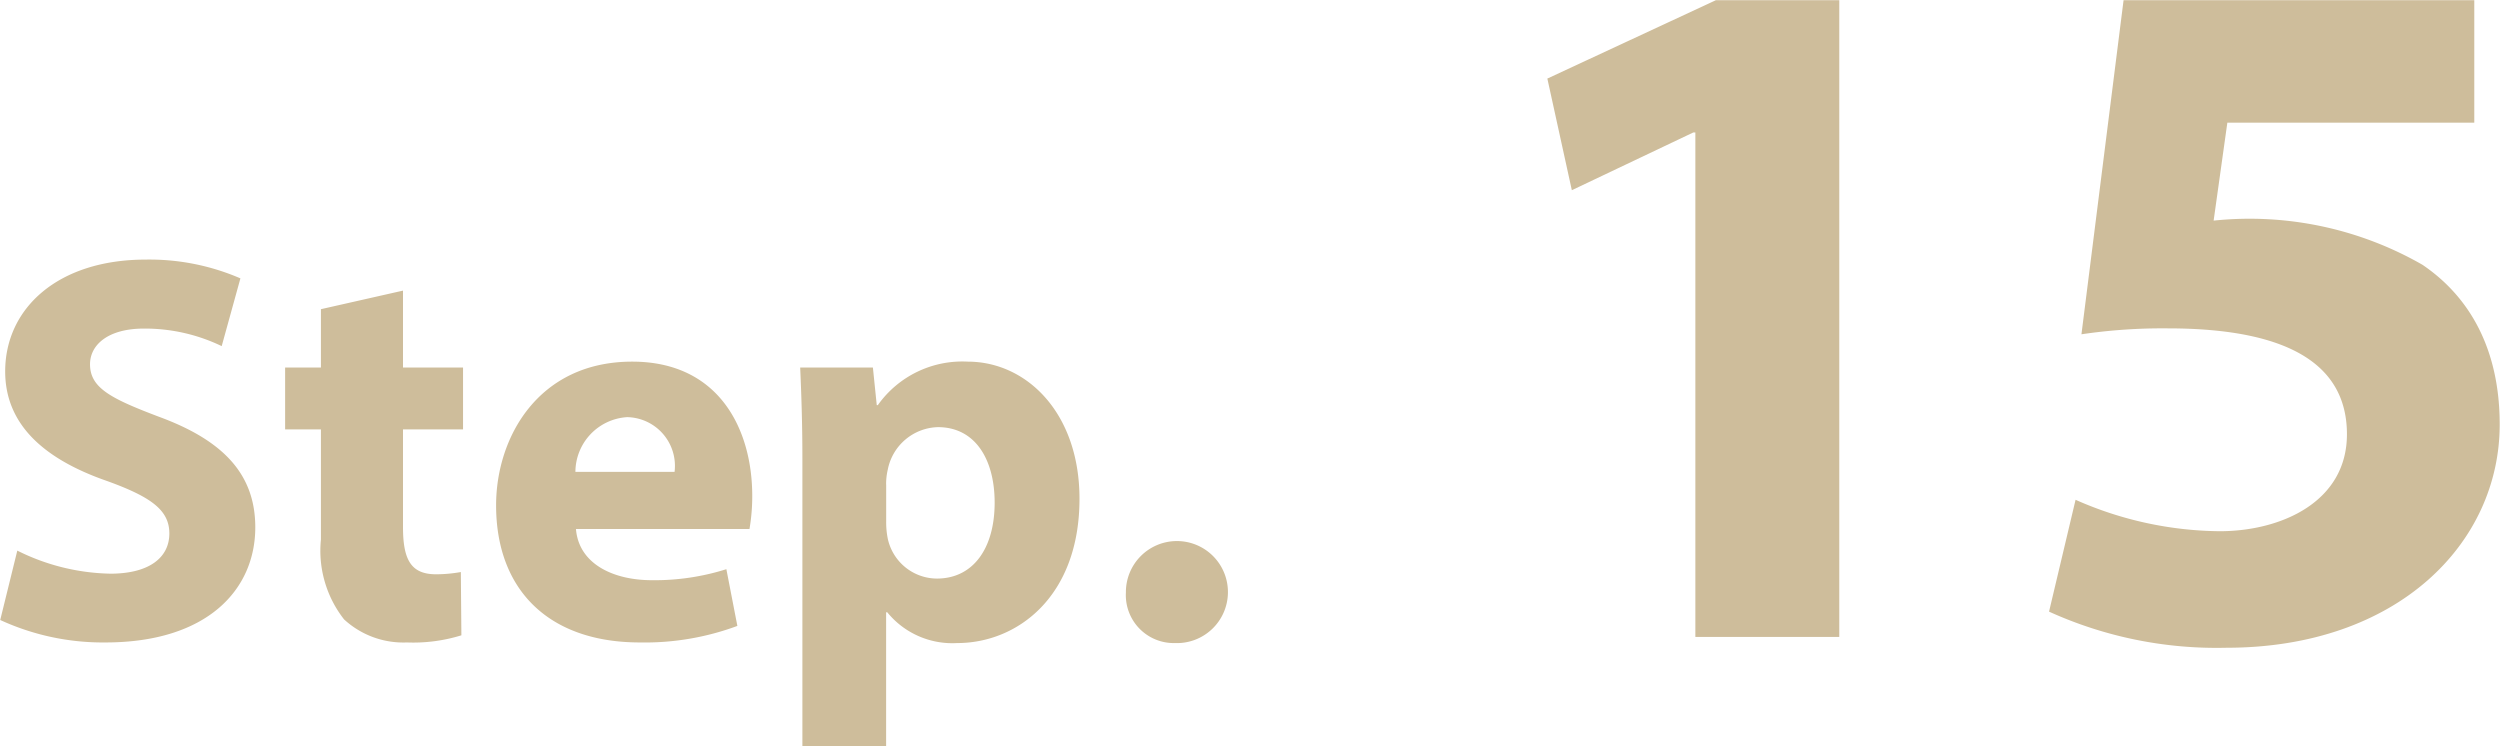 <svg xmlns="http://www.w3.org/2000/svg" width="122.5" height="36.56"><path d="M.011 30.38a12.022 12.022 0 005.156 1.1c4.994 0 7.342-2.59 7.342-5.64 0-2.56-1.511-4.24-4.724-5.42-2.348-.89-3.374-1.41-3.374-2.57 0-.94.864-1.75 2.646-1.75a8.673 8.673 0 013.806.86l.917-3.32a11.232 11.232 0 00-4.642-.92C2.846 12.72.254 15.1.254 18.2c0 2.65 1.971 4.32 4.994 5.37 2.186.79 3.05 1.44 3.05 2.57 0 1.19-1 1.97-2.888 1.97a10.6 10.6 0 01-4.562-1.13zm15.714-15.23v2.86h-1.754v3.03h1.754v5.4a5.456 5.456 0 001.134 3.91 4.286 4.286 0 003.077 1.13 7.944 7.944 0 002.672-.35l-.027-3.1a7.042 7.042 0 01-1.214.11c-1.242 0-1.62-.73-1.62-2.32v-4.78h2.942v-3.03h-2.942v-3.77zm21 10.77a9.587 9.587 0 00.135-1.62c0-3.26-1.619-6.58-5.884-6.58-4.589 0-6.667 3.7-6.667 7.04 0 4.13 2.564 6.72 7.045 6.72a13.021 13.021 0 004.777-.81l-.539-2.78a11.658 11.658 0 01-3.645.54c-1.916 0-3.59-.81-3.725-2.51h8.5zm-8.53-2.8a2.7 2.7 0 012.538-2.68 2.388 2.388 0 012.321 2.68h-4.859zM39.32 36.56h4.1V30h.054a4.11 4.11 0 003.428 1.51c2.943 0 5.993-2.27 5.993-7.07 0-4.21-2.592-6.72-5.48-6.72a5.073 5.073 0 00-4.4 2.13h-.054l-.189-1.84h-3.563c.054 1.22.108 2.7.108 4.43v14.12zm4.1-12.82a3.1 3.1 0 01.081-.73 2.574 2.574 0 012.457-2.08c1.835 0 2.78 1.59 2.78 3.7 0 2.24-1.053 3.72-2.834 3.72a2.477 2.477 0 01-2.4-1.94 4.054 4.054 0 01-.081-.86v-1.81zm14.149 7.77a2.5 2.5 0 10-2.4-2.48 2.35 2.35 0 002.406 2.48zm25.5-.3h7.056V.01h-6.048L75.82 3.85l1.2 5.47 5.953-2.83h.1v24.72zM121.23.01h-17.175l-2.064 16.37a27.159 27.159 0 014.224-.29c6.241 0 8.785 1.97 8.785 5.19 0 3.31-3.216 4.75-6.24 4.75a17.78 17.78 0 01-7.057-1.54l-1.3 5.48a19.871 19.871 0 008.689 1.77c8.4 0 13.393-5.13 13.393-10.94 0-3.65-1.44-6.24-3.792-7.83a17.016 17.016 0 00-10.225-2.16l.672-4.8h12.1v-6z" fill="#cebd9b" fill-rule="evenodd"/></svg>